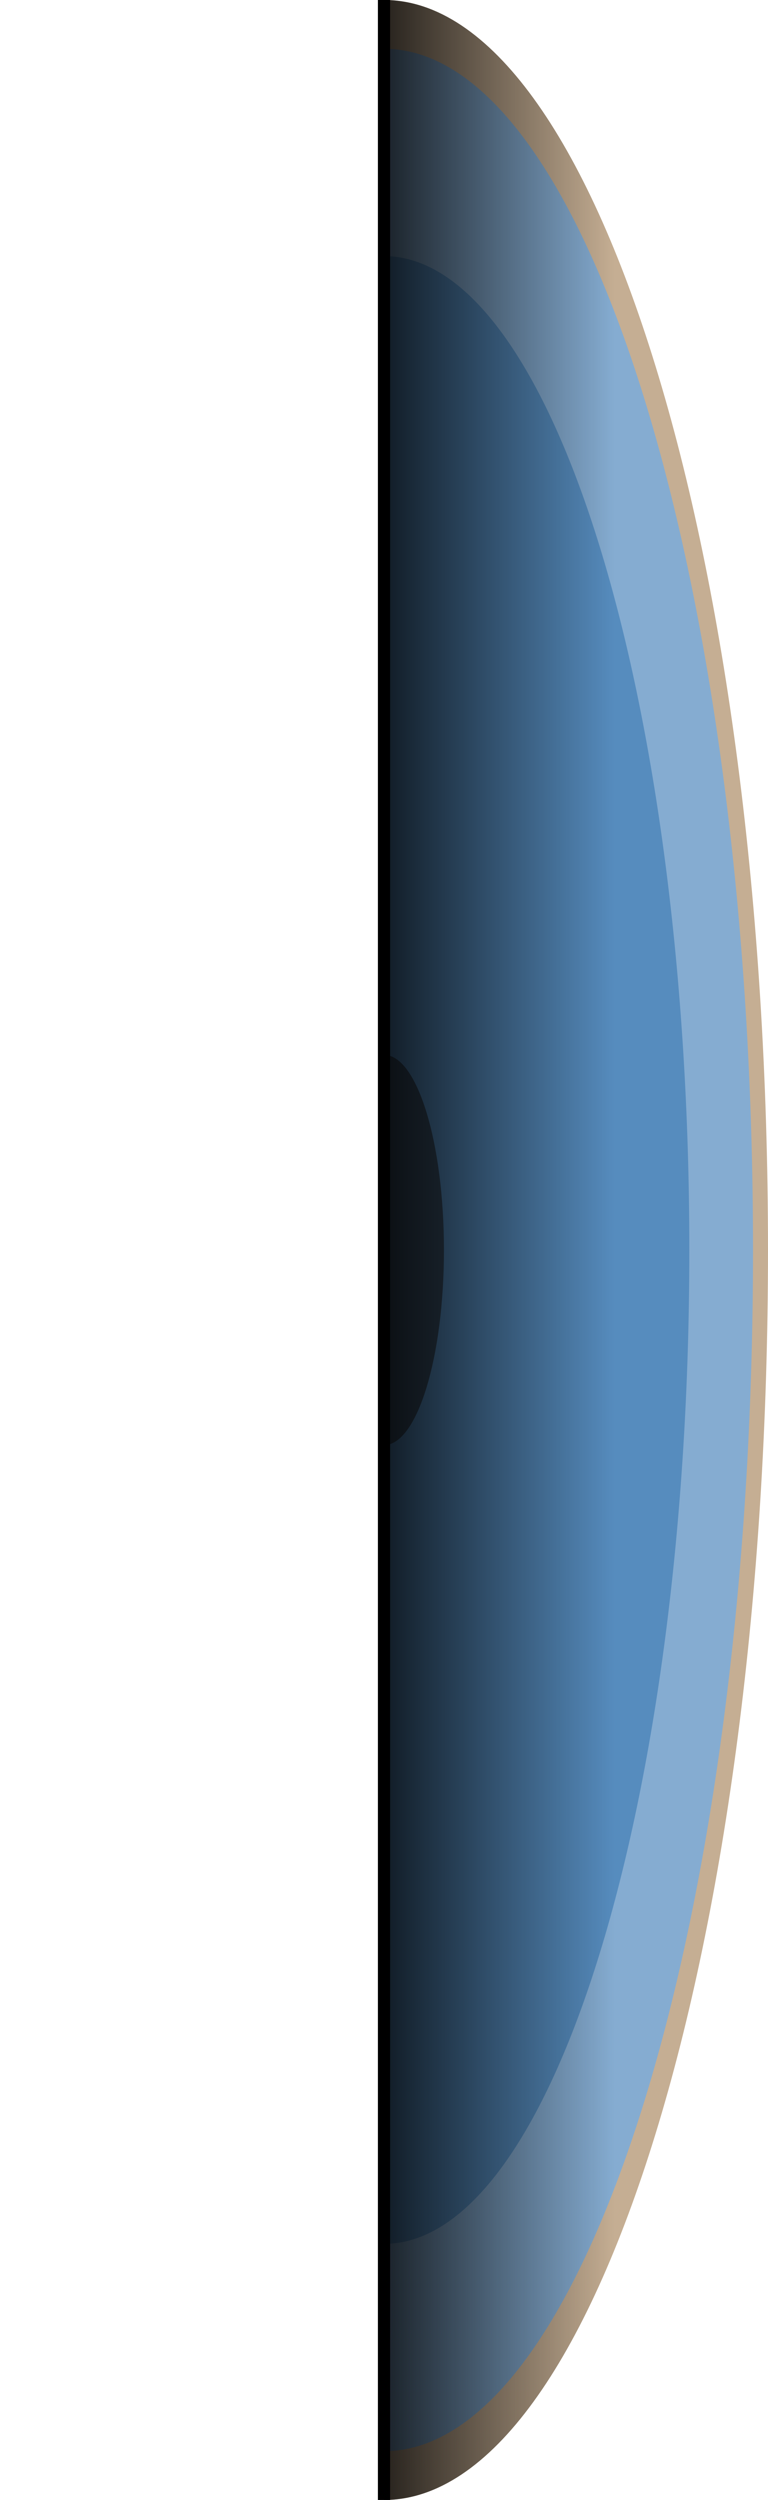 <?xml version="1.0" encoding="utf-8"?>
<!-- Generator: Adobe Illustrator 16.0.0, SVG Export Plug-In . SVG Version: 6.00 Build 0)  -->
<!DOCTYPE svg PUBLIC "-//W3C//DTD SVG 1.1//EN" "http://www.w3.org/Graphics/SVG/1.1/DTD/svg11.dtd">
<svg version="1.1" id="Layer_1" xmlns="http://www.w3.org/2000/svg" xmlns:xlink="http://www.w3.org/1999/xlink" x="0px" y="0px"
	 width="126px" height="410px" viewBox="0 0 126 410" enable-background="new 0 0 126 410" xml:space="preserve">
<g>
	<path fill="#C5AE93" d="M63,0v410c34.794,0,63-91.782,63-205S97.794,0,63,0z"/>
	<path fill="#85ACD1" d="M63,8v394c33.436,0,60.541-88.2,60.541-197S96.436,8,63,8z"/>
	<path fill="#568CBE" d="M63,42v326c27.665,0,50.093-72.979,50.093-163C113.093,114.978,90.665,42,63,42z"/>
	<path fill="#374C61" d="M63,173v64c5.432,0,9.834-14.327,9.834-32S68.432,173,63,173z"/>
	
		<linearGradient id="SVGID_1_" gradientUnits="userSpaceOnUse" x1="306" y1="15" x2="369" y2="15" gradientTransform="matrix(1 0 0 -1 -243 220)">
		<stop  offset="0" style="stop-color:#000000;stop-opacity:0.8"/>
		<stop  offset="0.6" style="stop-color:#020202;stop-opacity:0"/>
	</linearGradient>
	<path fill="url(#SVGID_1_)" d="M63,0v410c34.794,0,63-91.782,63-205S97.794,0,63,0z"/>
	<ellipse fill="#C5AE93" fill-opacity="0" cx="63" cy="205" rx="63" ry="205"/>
</g>
<rect x="62" width="2" height="410"/>
</svg>
